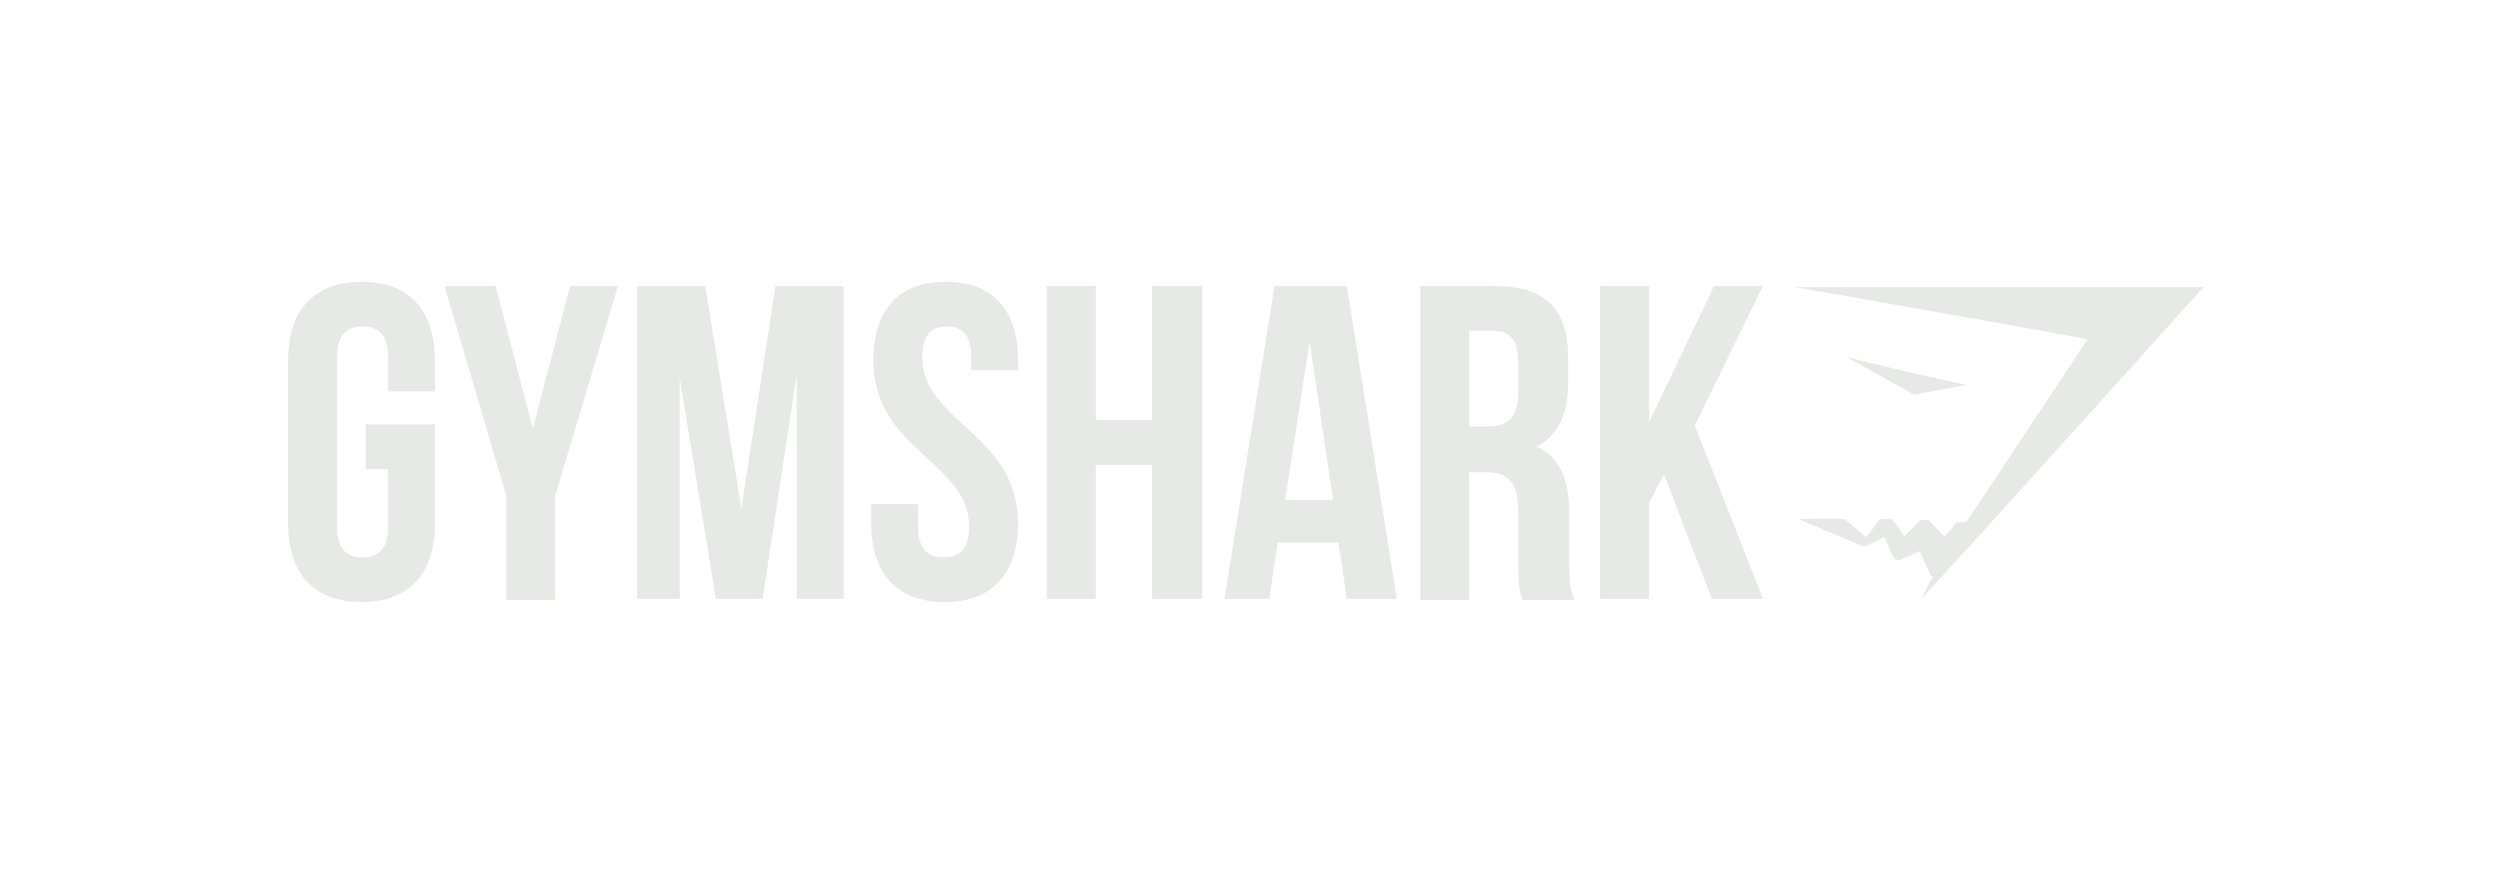 <svg width="124" height="44" viewBox="0 0 124 44" fill="none" xmlns="http://www.w3.org/2000/svg">
<path d="M18.143 21.049H21.574V25.956C21.574 28.436 20.307 29.861 17.932 29.861C15.557 29.861 14.29 28.436 14.29 25.956V17.883C14.29 15.402 15.557 13.978 17.932 13.978C20.307 13.978 21.574 15.402 21.574 17.883V19.413H19.252V17.724C19.252 16.616 18.777 16.194 17.985 16.194C17.193 16.194 16.718 16.616 16.718 17.724V26.114C16.718 27.223 17.193 27.645 17.985 27.645C18.776 27.645 19.252 27.222 19.252 26.114V23.265H18.143V21.049Z" fill="#E6E9E6"/>
<path d="M25.11 24.584L22.049 14.189H24.582L26.429 21.26L28.276 14.189H30.651L27.538 24.584V29.755H25.11V24.584Z" fill="#E6E9E6"/>
<path d="M36.774 25.217L38.463 14.189H41.84V29.703H39.518V18.569L37.829 29.702H35.507L33.713 18.727V29.702H31.602V14.189H34.979L36.774 25.217Z" fill="#E6E9E6"/>
<path d="M46.907 13.978C49.282 13.978 50.496 15.402 50.496 17.883V18.358H48.174V17.724C48.174 16.616 47.752 16.194 46.96 16.194C46.168 16.194 45.746 16.616 45.746 17.724C45.746 20.943 50.496 21.524 50.496 25.956C50.496 28.436 49.229 29.861 46.854 29.861C44.479 29.861 43.213 28.436 43.213 25.956V25.006H45.535V26.114C45.535 27.222 46.01 27.645 46.802 27.645C47.593 27.645 48.068 27.222 48.068 26.114C48.068 22.895 43.318 22.315 43.318 17.882C43.318 15.402 44.532 13.978 46.907 13.978Z" fill="#E6E9E6"/>
<path d="M54.349 29.703H51.921V14.189H54.349V20.838H57.146V14.189H59.627V29.703H57.146V23.054H54.349V29.703Z" fill="#E6E9E6"/>
<path d="M69.285 29.703H66.804L66.382 26.906H63.374L62.952 29.703H60.735L63.215 14.189H66.804L69.285 29.703ZM63.743 24.795H66.118L64.957 16.933L63.743 24.795Z" fill="#E6E9E6"/>
<path d="M75.513 29.703C75.354 29.28 75.302 29.07 75.302 27.803V25.376C75.302 23.951 74.826 23.424 73.718 23.424H72.874V29.756H70.447V14.19H74.141C76.674 14.19 77.782 15.35 77.782 17.778V18.991C77.782 20.574 77.254 21.63 76.199 22.157C77.412 22.685 77.835 23.846 77.835 25.482V27.857C77.835 28.596 77.835 29.176 78.099 29.756H75.512L75.513 29.703ZM72.874 16.405V21.154H73.824C74.721 21.154 75.302 20.732 75.302 19.518V17.988C75.302 16.88 74.932 16.405 74.035 16.405L72.874 16.405Z" fill="#E6E9E6"/>
<path d="M82.532 23.529L81.793 24.953V29.702H79.366V14.189H81.793V20.943L85.013 14.189H87.441L84.062 21.101L87.441 29.702H84.907L82.532 23.529Z" fill="#E6E9E6"/>
<path d="M89.024 14.242C95.78 14.242 102.536 14.242 109.291 14.242C109.291 14.242 100.002 24.584 95.305 29.703C95.305 29.703 95.674 28.912 95.885 28.595C95.674 28.595 95.463 27.751 95.199 27.328C94.936 27.487 94.671 27.592 94.407 27.698C94.144 27.856 93.985 27.803 93.827 27.487C93.722 27.223 93.616 26.907 93.457 26.643C93.194 26.748 92.56 27.118 92.454 27.118L89.182 25.746C89.235 25.746 90.818 25.694 91.504 25.746L92.56 26.643C92.824 26.38 93.035 25.957 93.246 25.746H93.827C94.038 25.957 94.249 26.326 94.46 26.59C94.724 26.326 95.04 26.01 95.251 25.799H95.674C95.885 26.01 96.149 26.326 96.36 26.537C96.36 26.537 96.413 26.537 96.465 26.59C96.465 26.59 96.888 26.115 97.046 25.904H97.521C97.521 25.904 103.484 16.933 103.538 16.828C98.735 15.93 89.024 14.242 89.024 14.242Z" fill="#E6E9E6"/>
<path d="M94.935 19.571L91.61 17.724C93.562 18.199 95.568 18.674 97.521 19.096L94.935 19.571Z" fill="#E6E9E6"/>
</svg>
